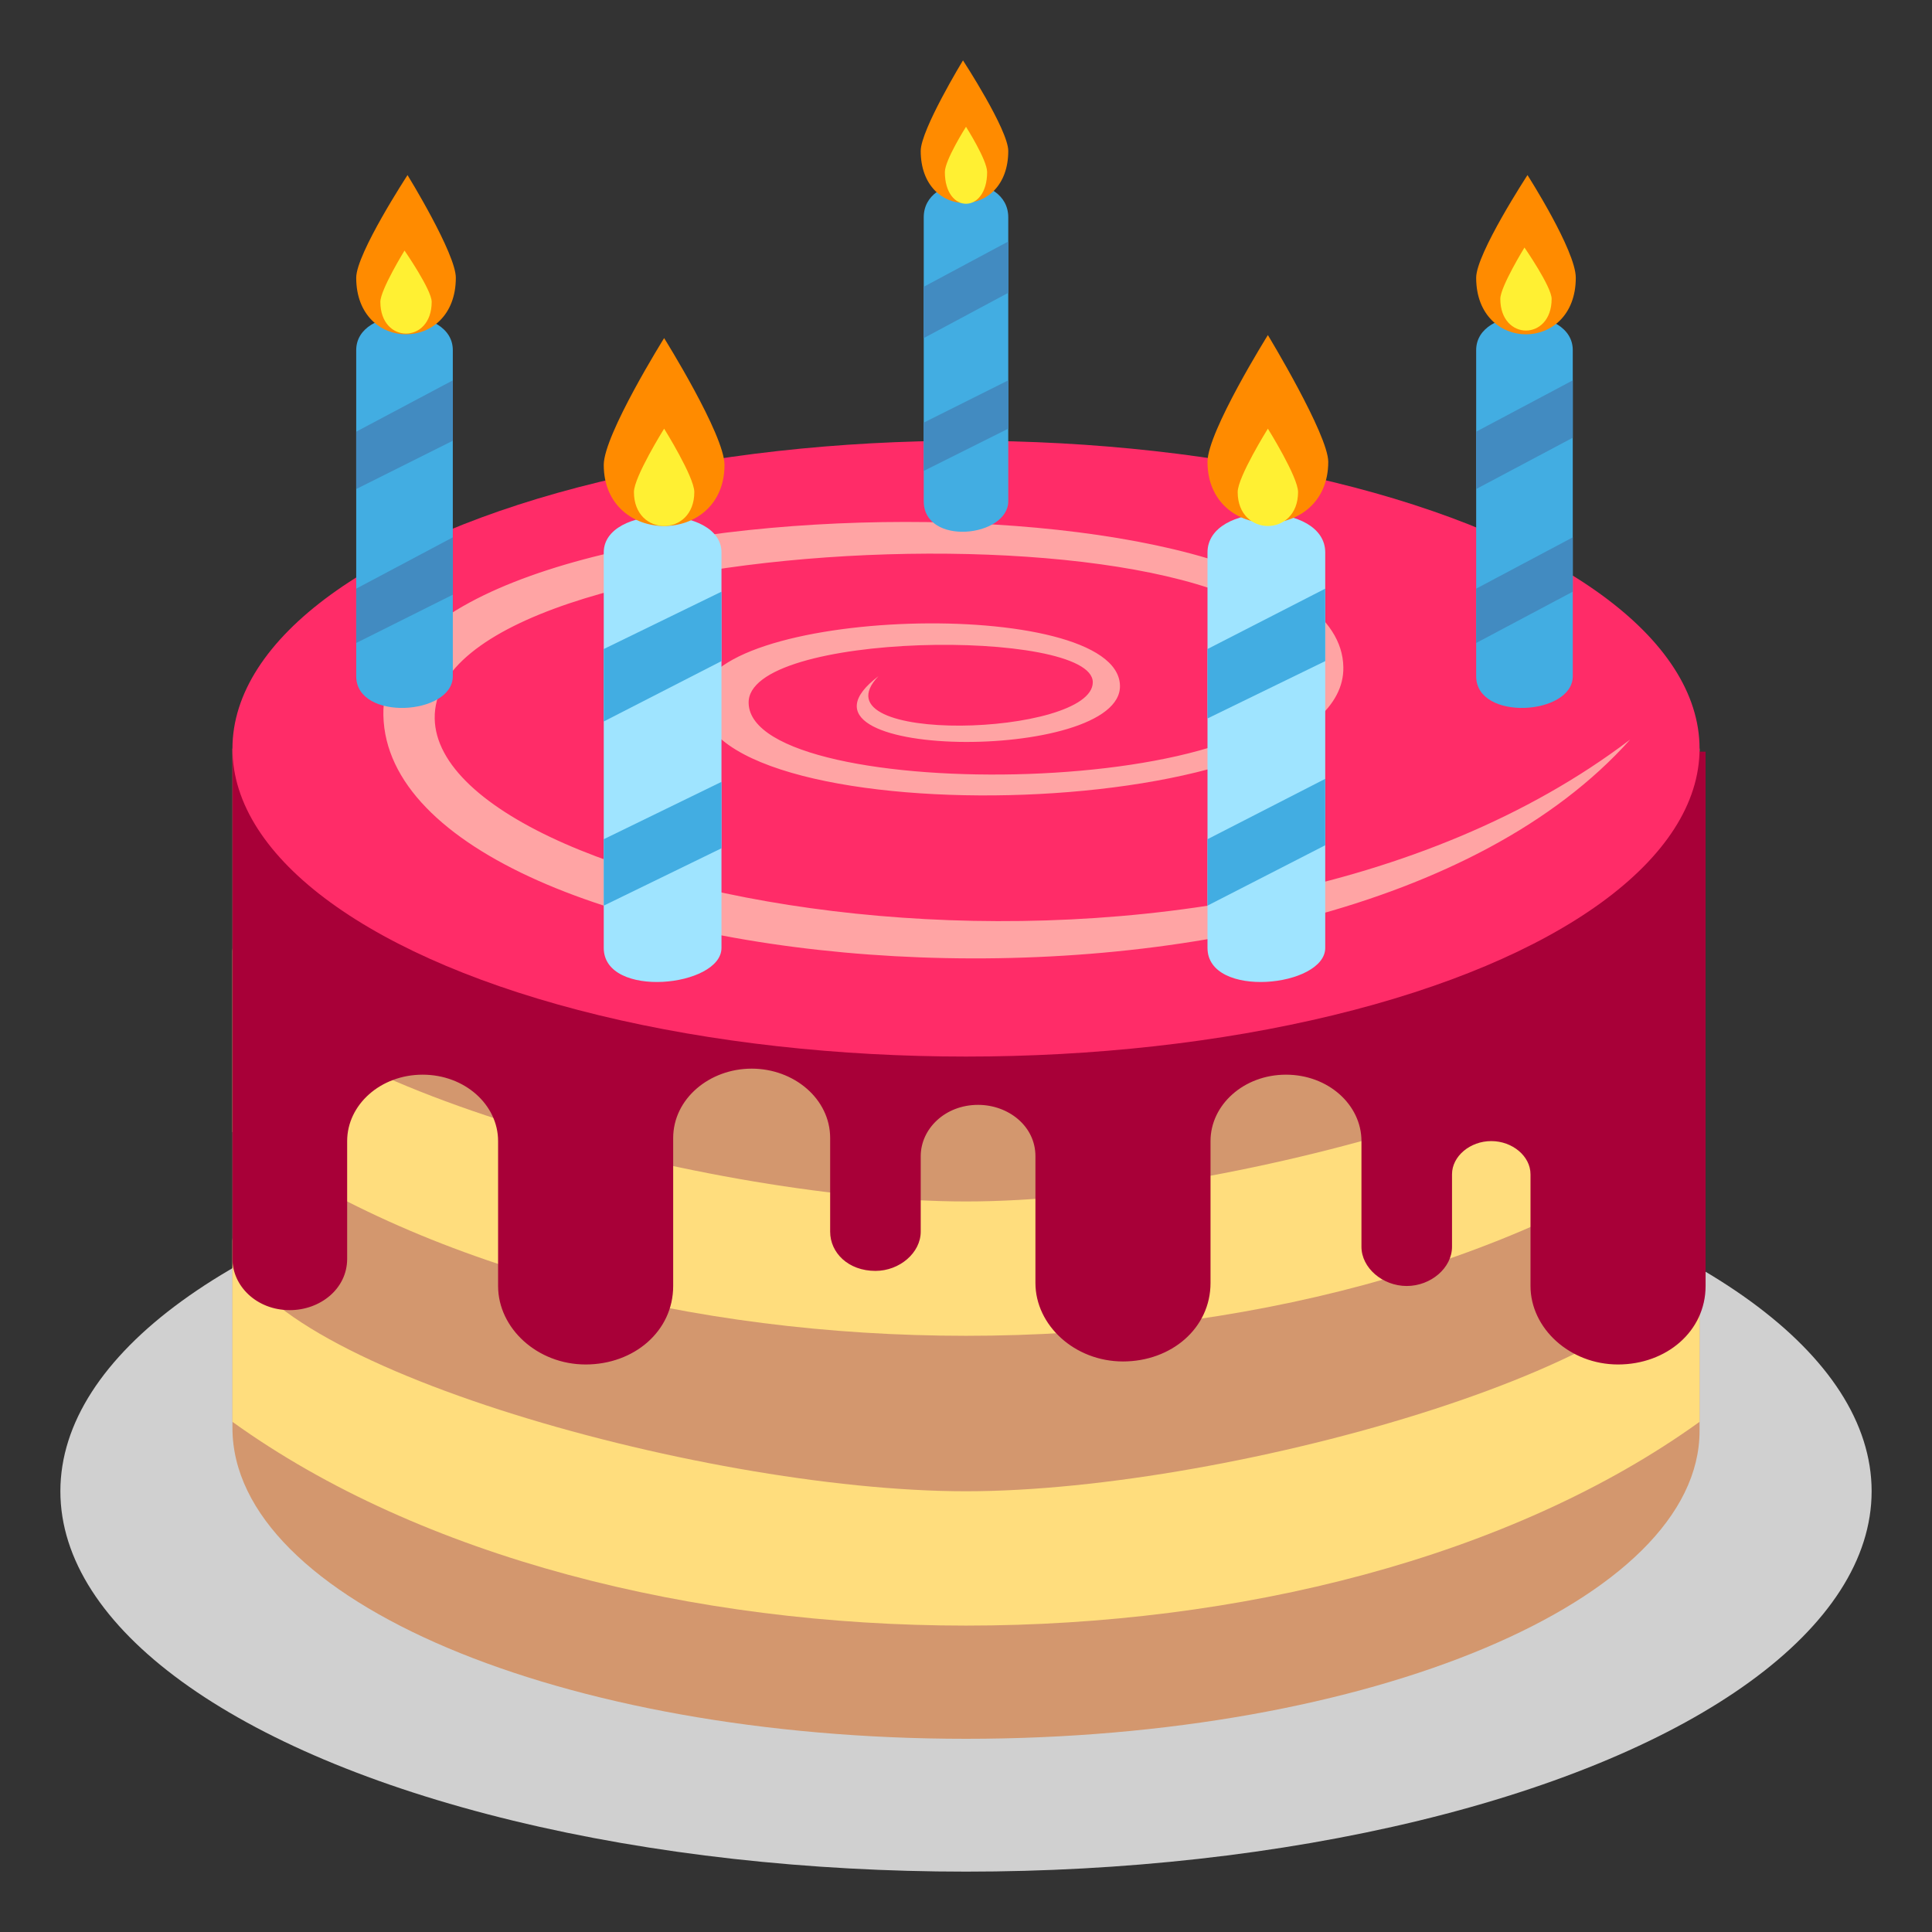 <svg xmlns="http://www.w3.org/2000/svg" viewBox="0 0 64 64" enable-background="new 0 0 64 64"><rect x="0" y="0" width="64" height="64" fill="#333333" stroke="none"/><ellipse cx="32" cy="49.4" rx="30" ry="12.6" fill="#d0d0d0"/><path d="M7.7,24.8v22.5C7.7,53,18.6,57.6,32,57.6c13.4,0,24.3-4.6,24.3-10.2V24.8H7.7z" fill="#d3976e"/><g fill="#cea9f7"><path d="m7.7 29.7c0 0 0 0 0 0"/><path d="m56.3 29.7c0 0 0 0 0 0"/></g><g fill="#ffdd7d"><path d="m56.3 31.4c-.1 4-15.4 8.4-24.3 8.4-8.9 0-24.2-4.4-24.3-8.4v6.1c12.5 9 36.1 9 48.6 0v-6.1"/><path d="m56.3 41c-.1 4-15.4 8.4-24.3 8.4-8.9 0-24.2-4.4-24.3-8.4v6.1c12.5 9 36.1 9 48.6 0v-6.1"/></g><path d="m7.7 24.8v16.9c0 .9.8 1.7 1.9 1.7 1 0 1.9-.7 1.9-1.7v-3.9c0-1.2 1.1-2.2 2.5-2.2s2.5 1 2.5 2.2v4.8c0 1.4 1.3 2.6 2.9 2.6s2.9-1.1 2.9-2.6v-4.9c0-1.3 1.2-2.3 2.6-2.3 1.4 0 2.6 1 2.6 2.3v3.1c0 .7.6 1.3 1.5 1.3.8 0 1.5-.6 1.5-1.3v-2.5c0-.9.8-1.7 1.9-1.7 1 0 1.9.7 1.9 1.7v4.2c0 1.4 1.3 2.6 2.9 2.6 1.6 0 2.9-1.1 2.9-2.6v-4.7c0-1.2 1.1-2.2 2.5-2.2s2.5 1 2.5 2.2v3.5c0 .7.7 1.3 1.5 1.3s1.5-.6 1.5-1.3v-2.4c0-.6.6-1.1 1.3-1.1.7 0 1.3.5 1.3 1.1v3.7c0 1.4 1.3 2.6 2.9 2.6 1.6 0 2.9-1.1 2.9-2.6v-17.7l-48.8-.1" fill="#a80038"/><ellipse cx="32" cy="24.8" rx="24.3" ry="10.2" fill="#ff2c68"/><path d="m14.4 23.8c-.1-6.5 28.7-7.4 28.8-1.6.1 4.3-18.3 4.5-18.4 1.1-.1-2.4 11.4-2.5 11.4-.7 0 1.8-9.3 2.1-7.1-.2-3.7 2.8 8.1 2.9 8 .3-.1-3-13.9-2.6-13.9.5.1 4.6 21.4 4.1 21.3-1.1-.1-6.8-32-6.5-31.8 1.6.2 8.9 31.2 12.1 41.3.8-13.7 10.4-39.5 5.4-39.6-.7" fill="#ffa4a4"/><path d="m11.8 11.6v10.8c0 1.5 3.2 1.3 3.2 0v-10.8c0-1.5-3.2-1.5-3.2 0" fill="#42ade2"/><g fill="#428bc1"><path d="m15 12.6l-3.2 1.7v1.9l3.2-1.6z"/><path d="m11.8 19.5v1.8l3.2-1.6v-1.9z"/></g><path d="m15.1 9.2c0 2.5-3.3 2.5-3.3 0 0-.8 1.7-3.4 1.7-3.4s1.6 2.6 1.6 3.4" fill="#ff8b00"/><path d="m14.3 10c0 1.4-1.7 1.4-1.7 0 0-.4.8-1.7.8-1.7s.9 1.3.9 1.7" fill="#fff033"/><path d="m30.6 7.2v9.4c0 1.5 2.8 1.2 2.8 0v-9.4c0-1.5-2.8-1.5-2.8 0" fill="#42ade2"/><g fill="#428bc1"><path d="m33.4 8l-2.8 1.5v1.7l2.8-1.5z"/><path d="m30.6 14v1.6l2.8-1.4v-1.6z"/></g><path d="m33.4 5c0 2.3-2.9 2.3-2.9 0 0-.7 1.4-3 1.4-3s1.5 2.3 1.5 3" fill="#ff8b00"/><path d="m32.7 5.7c0 1.4-1.4 1.4-1.4 0 0-.4.7-1.5.7-1.5s.7 1.1.7 1.5" fill="#fff033"/><path d="m48.9 11.6v10.8c0 1.5 3.2 1.3 3.2 0v-10.8c0-1.5-3.2-1.5-3.2 0" fill="#42ade2"/><g fill="#428bc1"><path d="m52.1 12.6l-3.2 1.7v1.9l3.2-1.7z"/><path d="m48.9 19.5v1.8l3.2-1.7v-1.8z"/></g><path d="m52.2 9.2c0 2.5-3.3 2.5-3.3 0 0-.8 1.7-3.4 1.7-3.4s1.6 2.5 1.6 3.4" fill="#ff8b00"/><path d="m51.4 9.9c0 1.4-1.7 1.4-1.7 0 0-.4.8-1.7.8-1.7s.9 1.3.9 1.7" fill="#fff033"/><path d="m20 18.3v13.1c0 1.7 3.9 1.3 3.9 0v-13.1c0-1.6-3.9-1.6-3.9 0" fill="#9fe4ff"/><g fill="#42ade2"><path d="m23.9 19.6l-3.9 1.9v2.4l3.9-2z"/><path d="m20 27.8v2.2l3.9-1.9v-2.2z"/></g><path d="m24 15.4c0 2.7-4 2.7-4 0 0-1 2-4.2 2-4.2s2 3.2 2 4.2" fill="#ff8b00"/><path d="m23 16.3c0 1.5-2 1.5-2 0 0-.5 1-2.1 1-2.1s1 1.6 1 2.1" fill="#fff033"/><path d="m40 18.3v13.1c0 1.7 3.9 1.3 3.9 0v-13.1c0-1.7-3.9-1.7-3.9 0" fill="#9fe4ff"/><g fill="#42ade2"><path d="m43.9 19.5l-3.9 2v2.3l3.9-1.9z"/><path d="m40 27.8v2.2l3.9-2v-2.2z"/></g><path d="m44 15.3c0 2.7-4 2.7-4 0 0-1 2-4.2 2-4.2s2 3.3 2 4.2" fill="#ff8b00"/><path d="m43 16.3c0 1.5-2 1.5-2 0 0-.5 1-2.1 1-2.1s1 1.6 1 2.1" fill="#fff033"/></svg>
